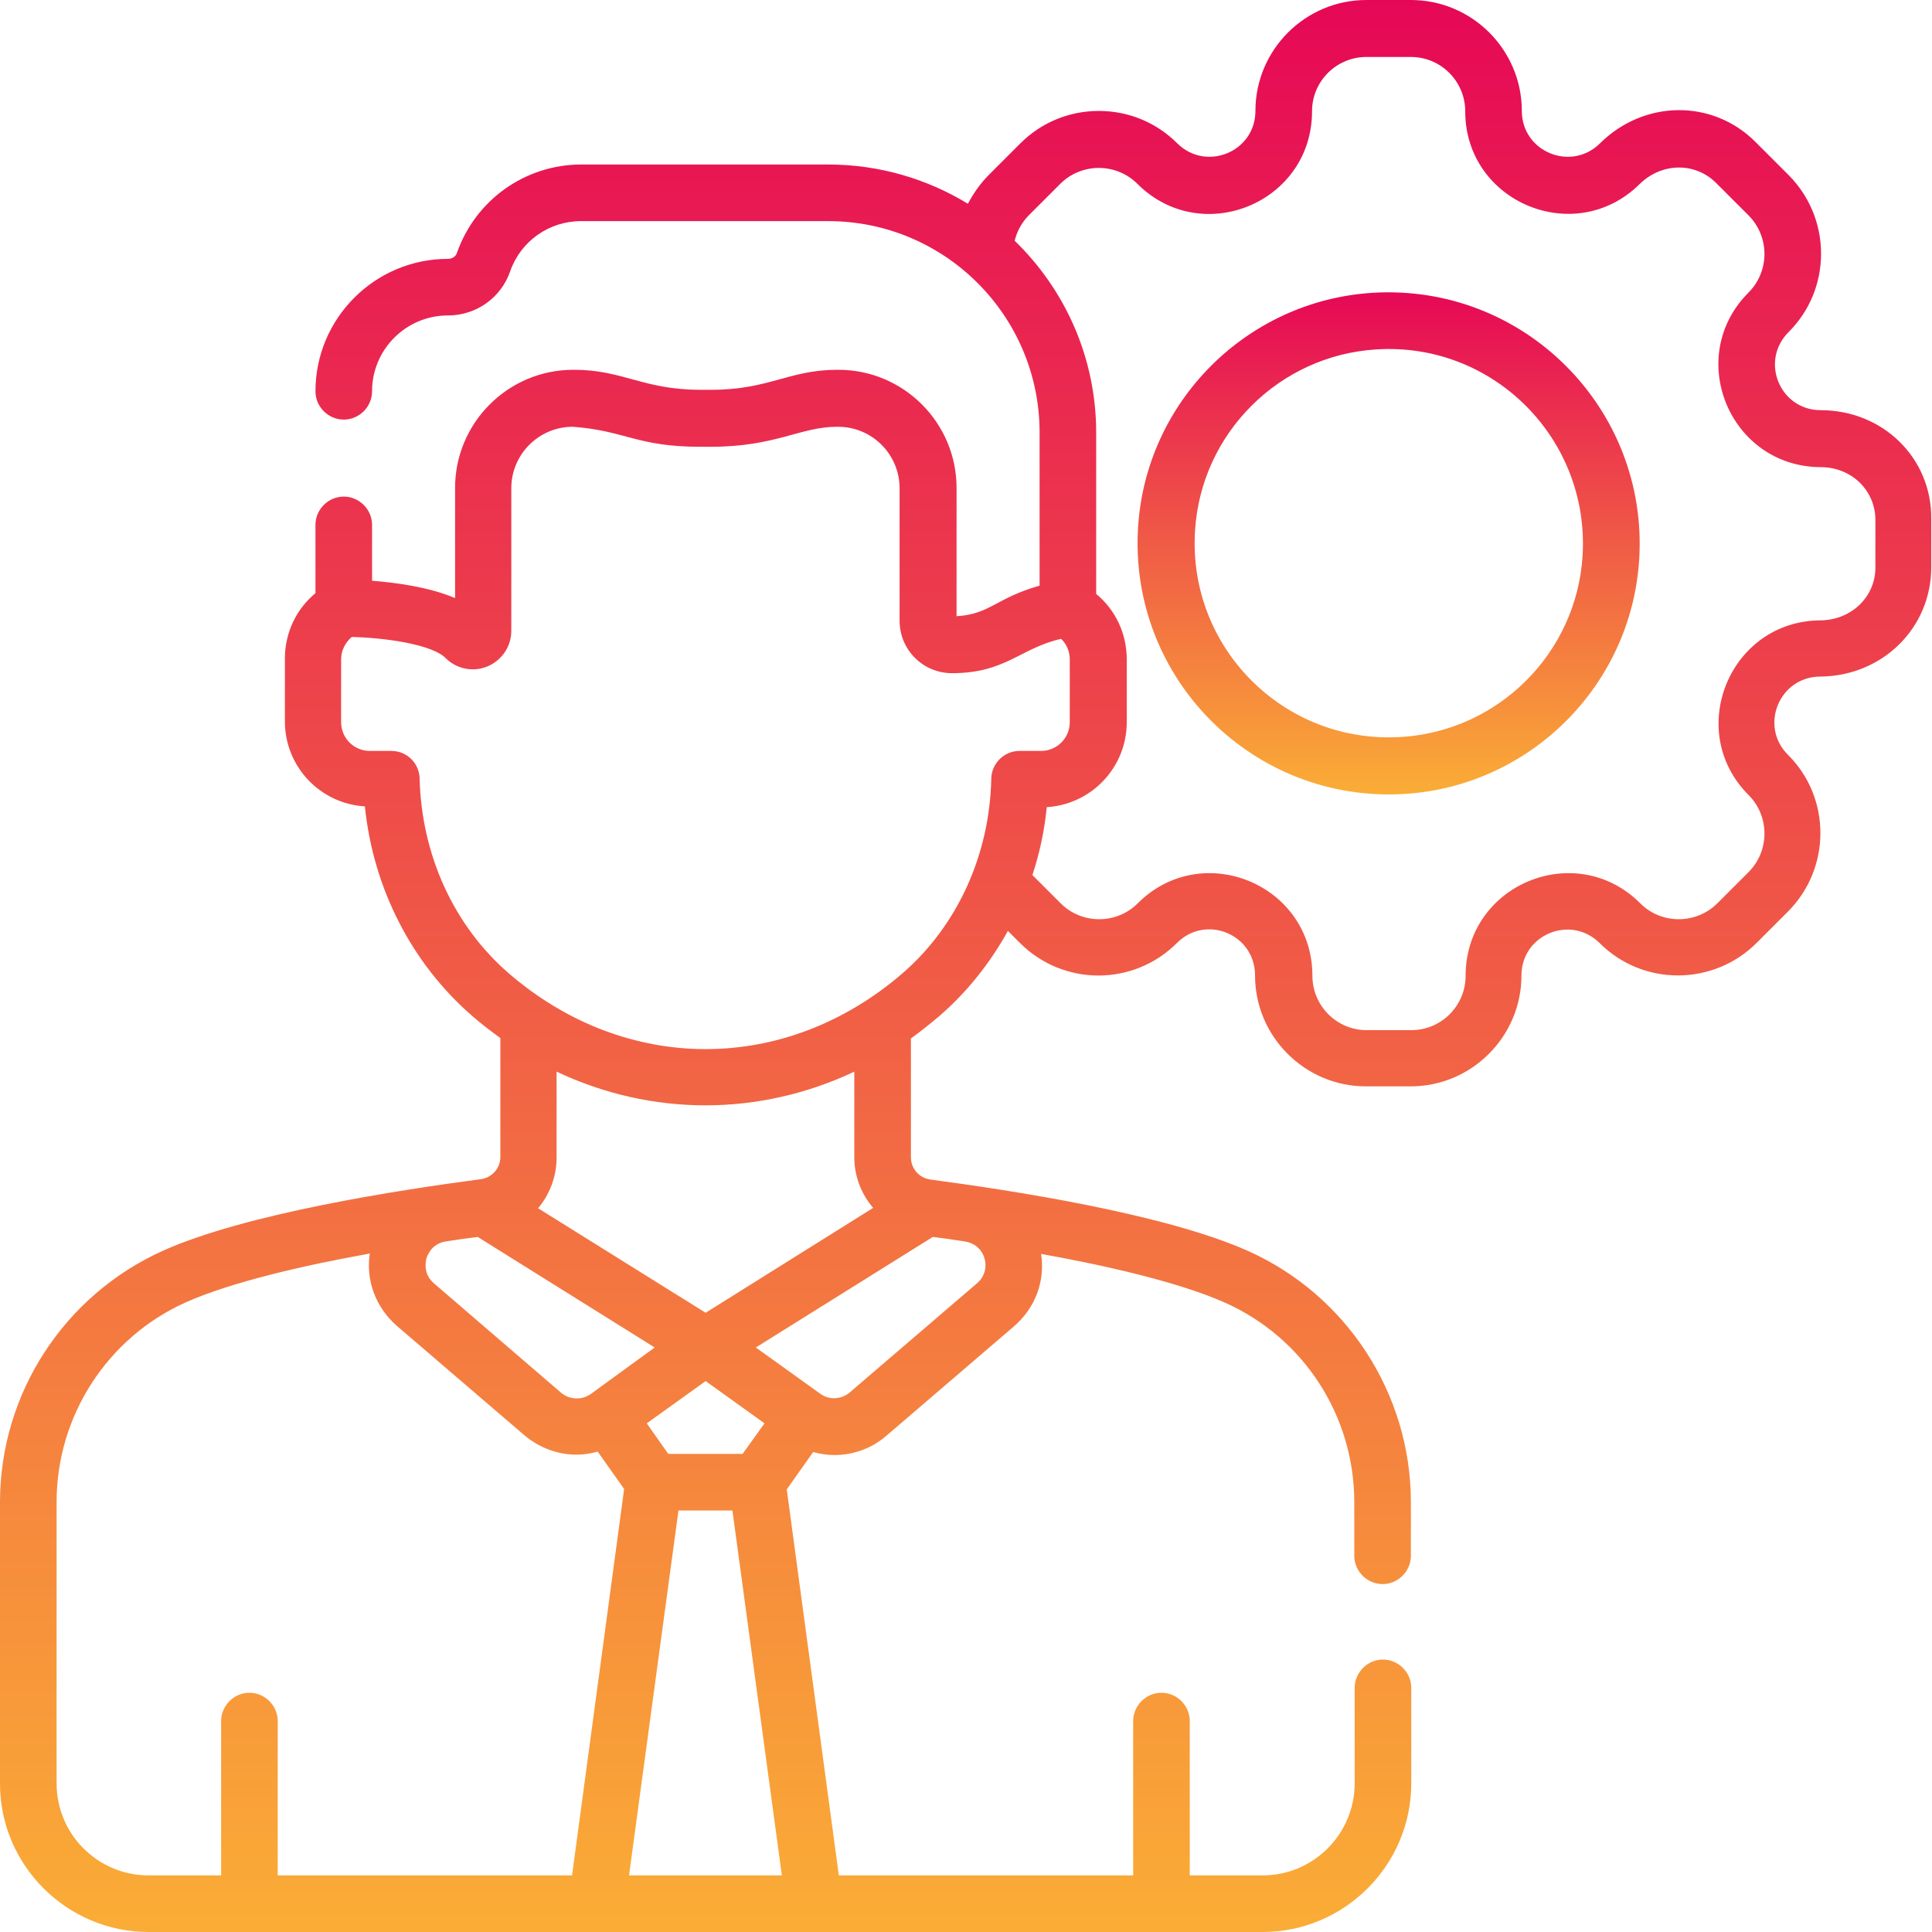 <?xml version="1.0" encoding="utf-8"?>
<!-- Generator: Adobe Illustrator 24.1.1, SVG Export Plug-In . SVG Version: 6.00 Build 0)  -->
<svg version="1.0" id="Capa_1" xmlns="http://www.w3.org/2000/svg" xmlns:xlink="http://www.w3.org/1999/xlink" x="0px" y="0px"
	 viewBox="0 0 512 512" style="enable-background:new 0 0 512 512;" xml:space="preserve">
<style type="text/css">
	.st0{fill:url(#SVGID_1_);}
	.st1{fill:url(#SVGID_2_);}
</style>
<g>
	<g>
		<linearGradient id="SVGID_1_" gradientUnits="userSpaceOnUse" x1="367.99" y1="210.484" x2="367.99" y2="77.493">
			<stop  offset="0" style="stop-color:#FAAD36"/>
			<stop  offset="1" style="stop-color:#E60856"/>
		</linearGradient>
		<path class="st0" d="M363.7,77.6c-33.3,2.1-60,28.8-62.1,62.1c-2.5,40,30.5,73.2,70.7,70.7c33.3-2.1,60-28.8,62.1-62.1
			C436.9,108.3,403.8,75.1,363.7,77.6L363.7,77.6z M419.4,147.3c-1.6,25.8-22.3,46.4-48,48c-31.2,2-56.7-23.8-54.7-54.7
			c1.6-25.8,22.3-46.4,48-48C395.7,90.6,421.3,116.3,419.4,147.3z"/>
		<linearGradient id="SVGID_2_" gradientUnits="userSpaceOnUse" x1="256.002" y1="512" x2="256.002" y2="-1.907350e-06">
			<stop  offset="0" style="stop-color:#FAAD36"/>
			<stop  offset="1" style="stop-color:#E60856"/>
		</linearGradient>
		<path class="st1" d="M482.5,108.7c-10.8,0-16.2-13-8.5-20.7c5.6-5.6,8.6-13,8.6-20.8s-3.1-15.3-8.6-20.8l-8.7-8.7
			C453.9,26.2,435.7,26.4,424,38c-7.7,7.6-20.7,2.2-20.7-8.6c0-16.2-13.2-29.4-29.4-29.4h-11.8c-16.2,0-29.4,13.2-29.4,29.4
			c0,10.8-13,16.2-20.7,8.6c-5.6-5.6-13-8.6-20.8-8.6c-7.9,0-15.3,3.1-20.8,8.6l-8.3,8.3c-2.3,2.3-4.1,4.9-5.6,7.7
			c-10.8-6.6-23.5-10.4-37-10.4H154c-14.8,0-28,9.4-32.9,23.4c-0.3,1-1.3,1.6-2.4,1.6c-19.3,0-35.1,15.7-35.1,35.1
			c0,4.1,3.4,7.5,7.5,7.5c4.1,0,7.5-3.4,7.5-7.5c0-11.1,9-20.1,20.1-20.1c7.5,0,14.1-4.7,16.5-11.7c2.8-8,10.3-13.3,18.8-13.3h65.5
			c30.9,0,56,25.1,56,56v40.6c-11.6,3.3-13.2,7.6-22,8.1v-34c0-17.2-14-31.3-31.3-31.3h-0.3c-12.8,0-18.1,5.3-33.4,5.3h-2.9
			c-15.1,0-20.6-5.3-33.4-5.3h-0.3c-17.2,0-31.3,14-31.3,31.3v29.2c-7.1-3-15.8-4.1-22-4.6v-14.8c0-4.1-3.4-7.5-7.5-7.5
			c-4.1,0-7.5,3.4-7.5,7.5v18.1c-5.1,4.2-8.1,10.5-8.1,17.3v16.7c0,12,9.4,21.8,21.2,22.5c2.2,21.7,12.4,41.6,28.4,55.5
			c2.4,2.1,4.9,4,7.5,5.9v31.5c0,3-2.2,5.5-5.2,5.9c0,0,0,0,0,0c-22,2.9-62.1,9.1-84.1,18.9C17,343.2,0,369.3,0,398.1v74.6
			C0,494.3,17.7,512,39.4,512h295.2c21.7,0,39.4-17.7,39.4-39.4v-25.3c0-4.1-3.4-7.5-7.5-7.5s-7.5,3.4-7.5,7.5v25.3
			c0,13.4-10.9,24.4-24.4,24.4h-19.3v-40.9c0-4.1-3.4-7.5-7.5-7.5s-7.5,3.4-7.5,7.5V497h-78l-13.8-102.3l7-9.9
			c1.8,0.5,3.7,0.8,5.6,0.8c5,0,9.9-1.7,13.9-5.2l33.7-28.9c5.7-4.9,8.3-12,7.2-19.2c17.3,3.1,36.5,7.5,48.7,12.9
			c20.9,9.3,34.3,30,34.3,52.9v14.2c0,4.1,3.4,7.5,7.5,7.5s7.5-3.4,7.5-7.5v-14.2c0-28.7-17-54.9-43.2-66.6
			c-22-9.8-62.2-16-84.1-18.9h0c-3-0.4-5.2-2.9-5.2-5.9v-31.5c2.5-1.8,5-3.8,7.5-5.9c7.4-6.4,13.5-14.1,18.2-22.6l3.2,3.2
			c11.5,11.5,30.1,11.5,41.6,0c7.7-7.7,20.7-2.3,20.7,8.6c0,16.2,13.2,29.4,29.4,29.4h11.8c16.2,0,29.4-13.2,29.4-29.4
			c0-10.8,13-16.2,20.7-8.6c5.6,5.6,13,8.6,20.8,8.6s15.3-3.1,20.8-8.6l8.3-8.3c11.5-11.5,11.5-30.2,0-41.6
			c-7.6-7.6-2.3-20.6,8.5-20.7c16.5-0.1,29.5-12.8,29.5-29v-12.7C512,121.4,499,108.7,482.5,108.7L482.5,108.7z M196.8,385.3h-19.7
			l-5.7-8.1L187,366l15.6,11.2L196.8,385.3z M156.6,369.4c-2.4,1.7-5.6,1.6-7.9-0.3L115,340.1c-2.9-2.5-2.2-5.7-2-6.6
			c0.3-0.9,1.4-3.9,5.1-4.5c3.1-0.5,6-0.9,8.5-1.2l46.9,29.3L156.6,369.4z M15,472.6v-74.6c0-22.8,13.5-43.6,34.3-52.9
			c12.2-5.4,31.4-9.8,48.7-12.9c-1.1,7.2,1.6,14.3,7.2,19.2l33.7,28.9c4,3.4,8.9,5.2,13.9,5.2c1.9,0,3.7-0.3,5.6-0.8l7,9.9
			L151.6,497h-78v-40.9c0-4.1-3.4-7.5-7.5-7.5s-7.5,3.4-7.5,7.5V497H39.4C25.9,497,15,486.1,15,472.6z M166.7,497l13.1-96.7h14.3
			l13.1,96.7L166.7,497z M260.9,333.5c0.3,0.9,0.9,4.1-2,6.6l-33.7,28.9c-2.2,1.9-5.5,2.1-7.9,0.3l-17-12.2l46.9-29.3
			c2.5,0.3,5.4,0.7,8.5,1.2C259.5,329.6,260.7,332.6,260.9,333.5L260.9,333.5z M231.4,320.1L187,347.9l-44.4-27.7
			c3.1-3.7,4.9-8.4,4.9-13.4V284c25.2,11.9,53.7,11.9,78.9,0v22.7C226.4,311.8,228.3,316.5,231.4,320.1z M239.1,258
			c-31,26.7-73.2,26.7-104.2,0c-14.6-12.6-23.2-31.4-23.7-51.7c-0.1-4.1-3.4-7.3-7.5-7.3H98c-4.2,0-7.6-3.4-7.6-7.6v-16.7
			c0-2.3,1.1-4.4,2.8-5.9c8.6,0.2,21.2,1.9,24.9,5.6c2.9,2.9,7.3,3.8,11.1,2.2c3.8-1.6,6.3-5.3,6.3-9.4v-37.8
			c0-9,7.3-16.3,16.3-16.3c13.8,1,17,5.3,33.7,5.3h2.9c17.2,0,23.7-5.3,33.4-5.3h0.3c9,0,16.3,7.3,16.3,16.3v35.1
			c0,7.7,6.2,13.9,13.9,13.9c14.2,0,18-6.6,28.9-9.1c1.5,1.4,2.3,3.4,2.3,5.4v16.7c0,4.2-3.4,7.6-7.6,7.6h-5.7
			c-4.1,0-7.4,3.3-7.5,7.3C262.3,226.5,253.7,245.4,239.1,258L239.1,258z M497,150.4c0,7.8-6.4,13.9-14.5,14
			c-24.1,0.1-36.1,29.3-19.1,46.3c5.6,5.6,5.6,14.8,0,20.4l-8.3,8.3c-2.7,2.7-6.4,4.2-10.2,4.2c-3.9,0-7.5-1.5-10.2-4.2
			c-17.1-17.1-46.3-5-46.3,19.2c0,8-6.5,14.4-14.4,14.4h-11.8c-8,0-14.4-6.5-14.4-14.4c0-24.2-29.2-36.3-46.3-19.2
			c-5.6,5.6-14.8,5.6-20.4,0l-7.5-7.5c1.9-5.8,3.2-11.8,3.8-18c11.8-0.7,21.2-10.5,21.2-22.5v-16.7c0-6.8-3-13.1-8.1-17.3v-42.7
			c0-20-8.3-38-21.6-50.9c0.6-2.5,1.9-4.9,3.8-6.8l8.3-8.3c2.7-2.7,6.4-4.2,10.2-4.2s7.5,1.5,10.2,4.2c17.1,17.1,46.3,5,46.3-19.2
			c0-8,6.5-14.4,14.4-14.4h11.8c8,0,14.4,6.5,14.4,14.4c0,24.1,29.1,36.2,46.2,19.3c5.8-5.7,14.6-5.9,20.2-0.4l8.7,8.7
			c2.7,2.7,4.2,6.4,4.2,10.2s-1.5,7.5-4.2,10.2c-17.1,17.1-5,46.2,19.1,46.3c8.2,0,14.5,6.2,14.5,14L497,150.4L497,150.4z"/>
	</g>
</g>
</svg>
